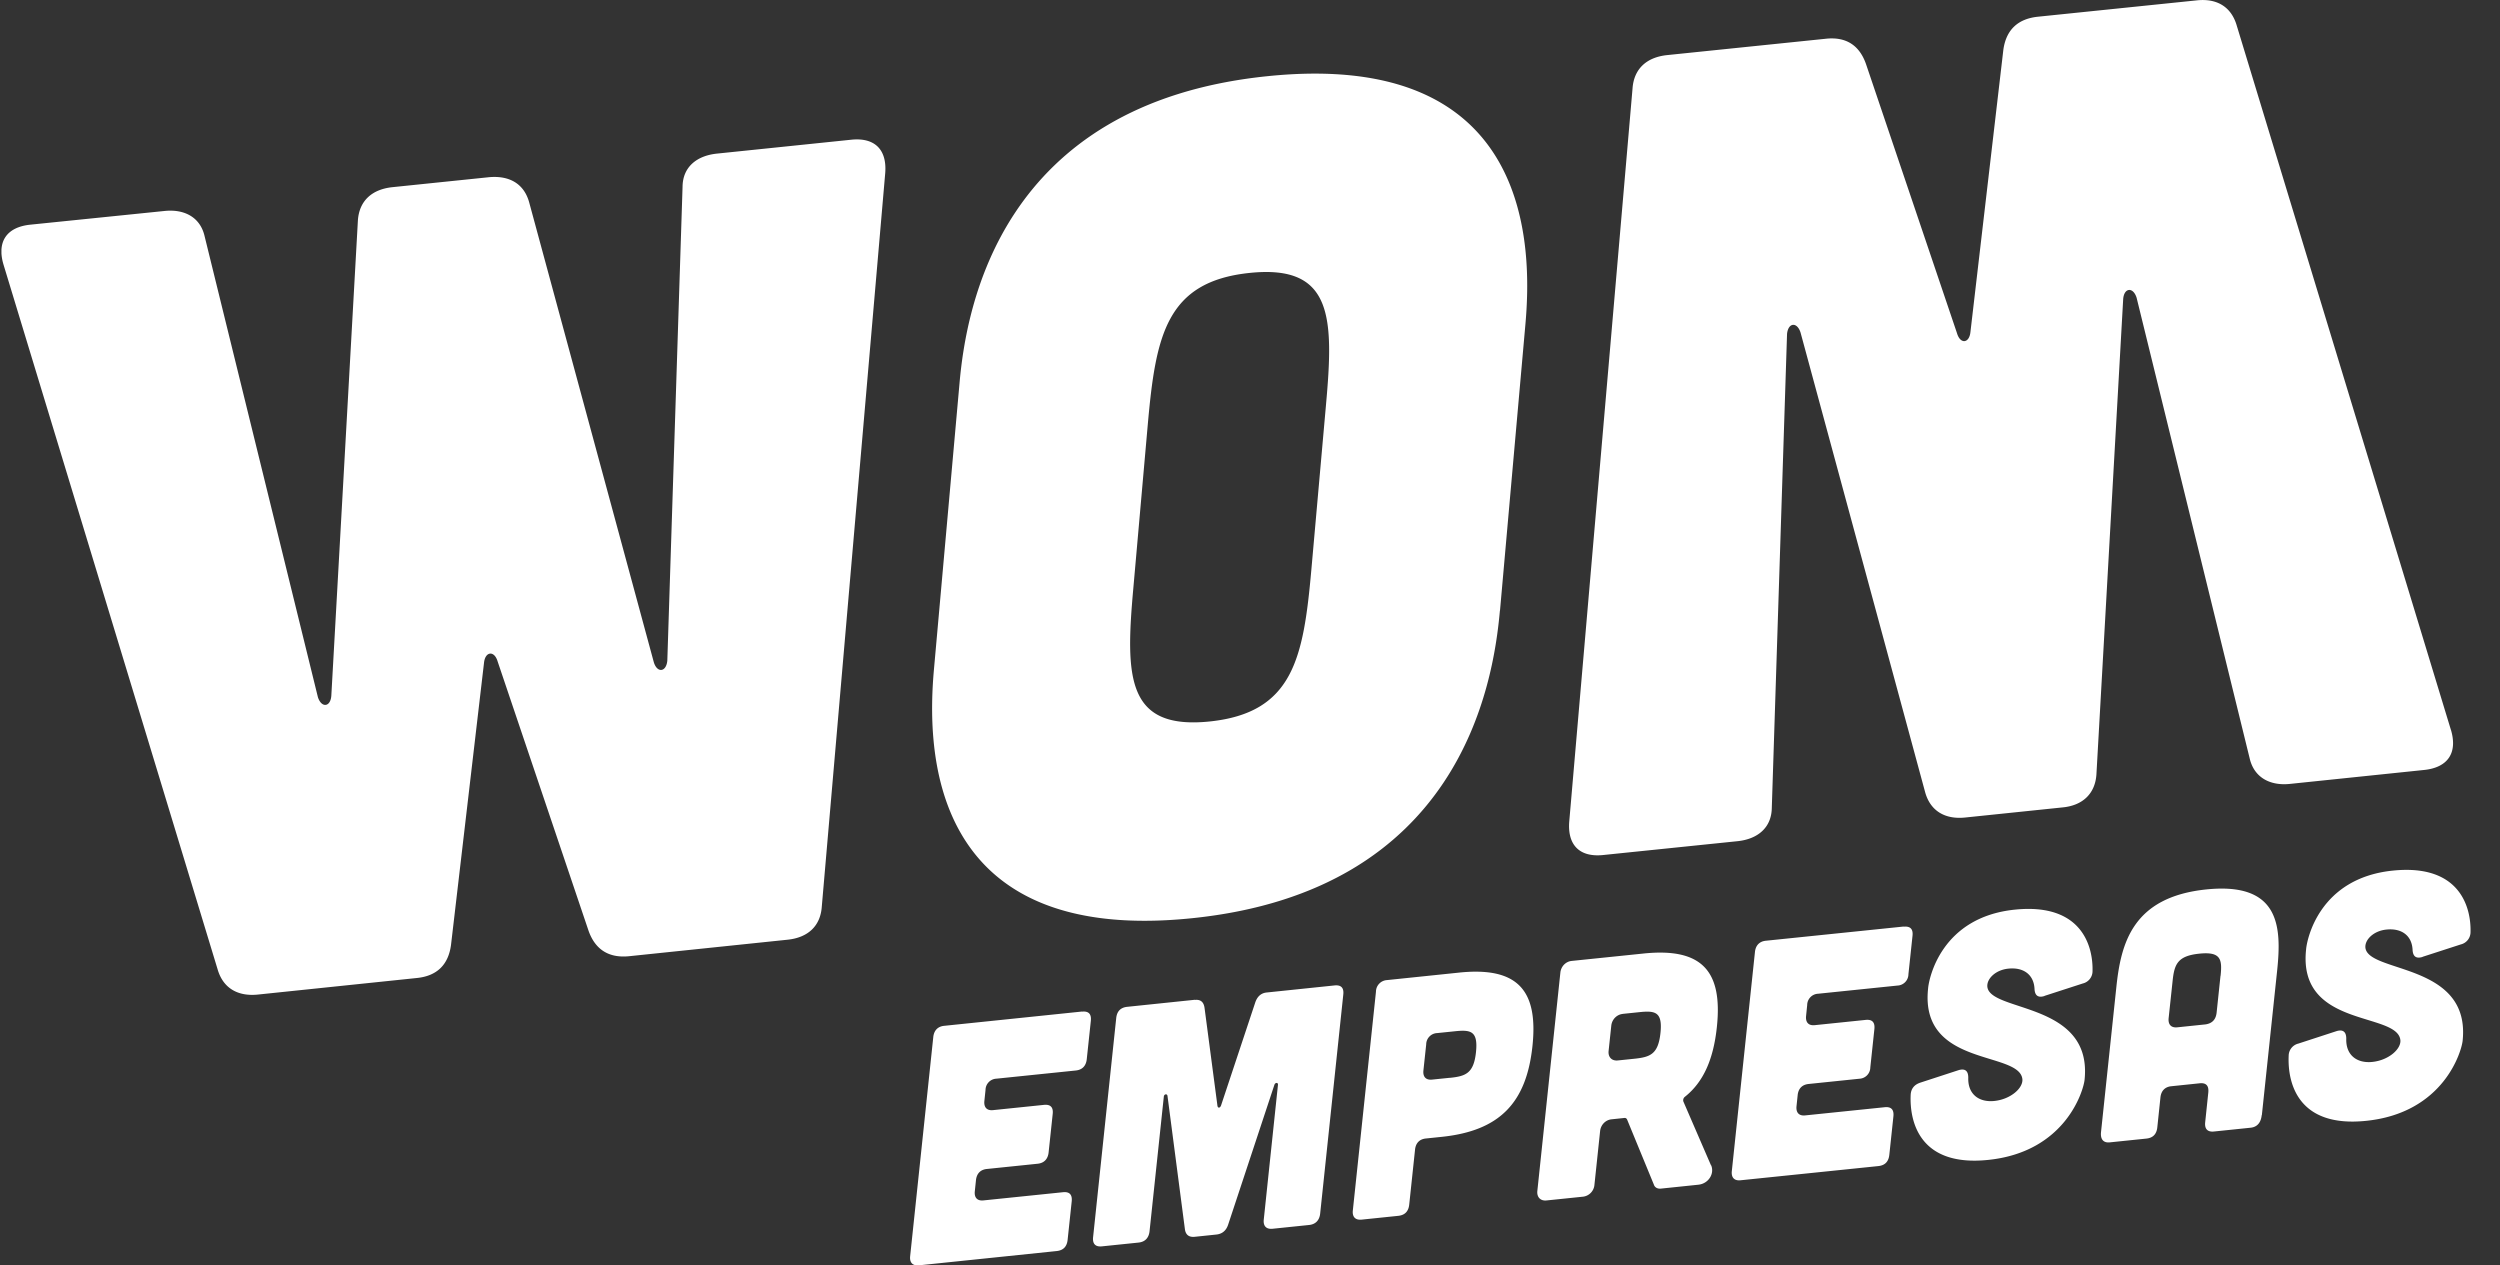 <svg xmlns="http://www.w3.org/2000/svg" width="81" height="41" fill="none" xmlns:v="https://vecta.io/nano"><rect width="100%" height="100%" fill="#333333" stroke="none"/><g clip-path="url(#A)" fill="#fff"><path d="M.117 8.584C-.11 7.836.212 7.361.976 7.28l4.349-.444c.662-.07 1.167.212 1.305.82l3.67 14.932c.115.357.41.326.435-.05l.861-15.401c.045-.625.446-.999 1.111-1.072l3.14-.324c.659-.059 1.133.212 1.299.818l4.037 14.895c.107.357.401.329.438-.047l.494-15.361c.008-.628.449-.999 1.111-1.069l4.343-.449c.769-.084 1.178.315 1.111 1.094l-2.054 23.752c-.042.625-.443 1.002-1.102 1.072l-5.148.536c-.659.064-1.094-.223-1.307-.826l-2.946-8.726c-.107-.363-.404-.326-.441.045l-1.069 9.139c-.084.639-.452 1.01-1.114 1.074l-5.145.536c-.659.067-1.131-.215-1.305-.823L.117 8.584zM79.41 23.646c.222.745-.098 1.219-.861 1.3l-4.351.452c-.654.07-1.164-.212-1.307-.82L69.226 9.647c-.112-.357-.407-.329-.435.045l-.867 15.4c-.042.631-.454 1.01-1.105 1.069l-3.142.326c-.657.07-1.133-.212-1.302-.818l-4.037-14.893c-.112-.354-.401-.329-.438.045l-.494 15.361c-.011.628-.449 1.002-1.105 1.072l-4.343.447c-.769.086-1.178-.312-1.114-1.088l2.051-23.758c.048-.622.449-.996 1.111-1.069l5.145-.53c.662-.073 1.094.212 1.307.818l2.949 8.723c.107.363.398.329.435-.039l1.066-9.141c.087-.636.455-1.002 1.108-1.074l5.148-.53c.665-.075 1.131.209 1.307.818l6.938 22.817zm-30.813-3.862c-.219 2.453-1.319 9.072-9.965 9.965-8.658.899-8.59-5.614-8.372-8.062l.828-9.264c.216-2.447 1.313-9.058 9.962-9.953 8.661-.899 8.591 5.609 8.372 8.053l-.822 9.261h-.003zM42.96 13.14c.258-2.852.233-4.579-2.474-4.297s-3.041 2.043-3.297 4.903l-.471 5.333c-.255 2.852-.224 4.574 2.474 4.297 2.702-.282 3.038-2.043 3.294-4.897l.474-5.338zm-7.9 19.637c.213-.022.306.078.283.299l-.132 1.242c-.022.212-.14.343-.353.366l-2.573.265a.37.37 0 0 0-.354.366l-.037.354c-.022.209.081.321.283.299l1.647-.17c.213-.022.309.078.283.299l-.132 1.242c-.022.209-.14.343-.353.366l-1.647.17c-.202.02-.331.142-.354.366l-.037.354c-.023.209.081.321.283.298l2.573-.265c.213-.022.306.078.283.299l-.132 1.242c-.022.22-.14.343-.353.365l-4.466.463c-.202.02-.306-.089-.283-.298l.749-7.096c.022-.221.151-.346.353-.366l4.467-.463v.006zm3.659-.38c.191-.02.286.081.309.265l.415 3.148c.008.109.095.1.126-.014l1.097-3.304c.062-.192.18-.315.373-.335l2.2-.229c.213-.022.309.078.283.299l-.749 7.096c-.023.209-.143.343-.354.366l-1.19.123c-.202.02-.306-.089-.283-.299l.46-4.367c.008-.078-.087-.078-.115 0l-1.498 4.529c-.062.193-.191.304-.382.324l-.701.073c-.191.02-.297-.067-.32-.251l-.564-4.317c-.014-.075-.109-.056-.118.022l-.463 4.367c-.023.209-.14.343-.354.366l-1.192.123c-.213.022-.306-.089-.283-.299l.749-7.096c.023-.22.14-.343.354-.366l2.2-.229v.006zm8.556-.885c1.894-.195 2.57.569 2.376 2.386s-1.046 2.74-2.94 2.936l-.511.053c-.202.02-.331.142-.353.365l-.188 1.775c-.023.221-.14.343-.354.366l-1.19.123c-.202.02-.306-.089-.283-.299l.749-7.085a.38.38 0 0 1 .356-.377l2.34-.243h-.003zm-.297 3.41c.511-.053.772-.145.844-.834s-.174-.728-.684-.675l-.575.059a.37.37 0 0 0-.354.365l-.09.843c-.023.209.081.321.283.299l.575-.059v.003zm8.462 2.83c.118.273-.084.6-.415.633l-1.212.126c-.107.011-.196-.034-.227-.128l-.87-2.115c-.017-.031-.048-.05-.078-.047l-.427.045c-.191.02-.345.179-.367.377l-.185 1.752a.42.42 0 0 1-.365.377l-1.192.123c-.191.019-.314-.109-.292-.31l.746-7.074c.022-.201.174-.357.365-.377l2.329-.24c1.894-.195 2.57.566 2.376 2.386-.109 1.03-.429 1.777-1.038 2.258-.045.036-.062.095-.048.148l.895 2.068h.006zm-2.867-4.9c-.191.02-.345.179-.367.377l-.087.82c-.022.198.101.329.295.31l.541-.056c.511-.053.771-.145.844-.834s-.174-.728-.685-.675l-.541.056v.003zm9.109-2.827c.213-.022.309.078.283.299l-.132 1.242a.37.37 0 0 1-.353.366l-2.573.265a.37.37 0 0 0-.354.365l-.036.354c-.022.209.081.321.283.299l1.647-.17c.213-.022.306.078.283.298l-.132 1.242a.37.37 0 0 1-.354.366l-1.647.17c-.202.022-.331.142-.353.365l-.037.354c-.022.209.081.321.283.299l2.573-.265c.213-.022.306.078.283.299l-.132 1.242c-.023.221-.14.343-.354.366l-4.466.46c-.202.022-.306-.089-.283-.299l.749-7.096c.022-.22.151-.346.353-.366l4.466-.46v.006zm4.559 2.246c-.216.067-.314-.022-.323-.24-.025-.446-.348-.698-.847-.647-.415.042-.696.324-.682.575.059.848 3.42.48 3.151 3.03-.034.332-.603 2.333-3.123 2.592-2.233.232-2.55-1.25-2.511-2.11.011-.198.118-.329.314-.394l1.232-.402c.219-.067.323.022.32.251-.014.527.348.798.847.745.522-.053.937-.416.906-.709-.104-.921-3.325-.38-3.055-2.93.025-.332.424-2.313 2.806-2.559 2.191-.226 2.545 1.206 2.522 1.998a.41.41 0 0 1-.314.393l-1.24.402-.003.003zm7.039 3.857c-.025.243-.146.388-.359.41l-1.19.123c-.202.02-.306-.078-.283-.299l.101-.965c.022-.22-.07-.321-.283-.298l-.915.095c-.202.02-.331.145-.353.366l-.101.965c-.023.22-.14.343-.353.365l-1.192.123c-.202.019-.306-.1-.278-.343l.497-4.699c.149-1.398.516-2.905 2.909-3.153s2.446 1.217 2.301 2.615l-.497 4.699-.003-.003zm-1.333-4.512c.056-.533.011-.79-.693-.717s-.805.346-.861.879l-.129 1.208c-.022.209.081.321.283.299l.915-.095c.213-.033.331-.156.356-.377l.126-1.197h.003zm6.543-.611c-.216.067-.314-.022-.323-.24-.025-.447-.348-.698-.847-.647-.415.042-.696.324-.682.575.059.848 3.42.48 3.151 3.03-.034.332-.603 2.333-3.125 2.592-2.233.232-2.55-1.25-2.511-2.11a.41.41 0 0 1 .314-.393l1.232-.402c.216-.067.323.022.32.251-.014.527.348.798.847.745.522-.053.937-.416.906-.709-.104-.921-3.325-.38-3.055-2.93.025-.332.424-2.313 2.806-2.559 2.191-.226 2.545 1.206 2.522 1.998a.41.41 0 0 1-.314.393l-1.24.402v.003z"/></g><defs><clipPath id="A"><path fill="#fff" transform="translate(.047)" d="M0 0h80v41H0z"/></clipPath></defs></svg>